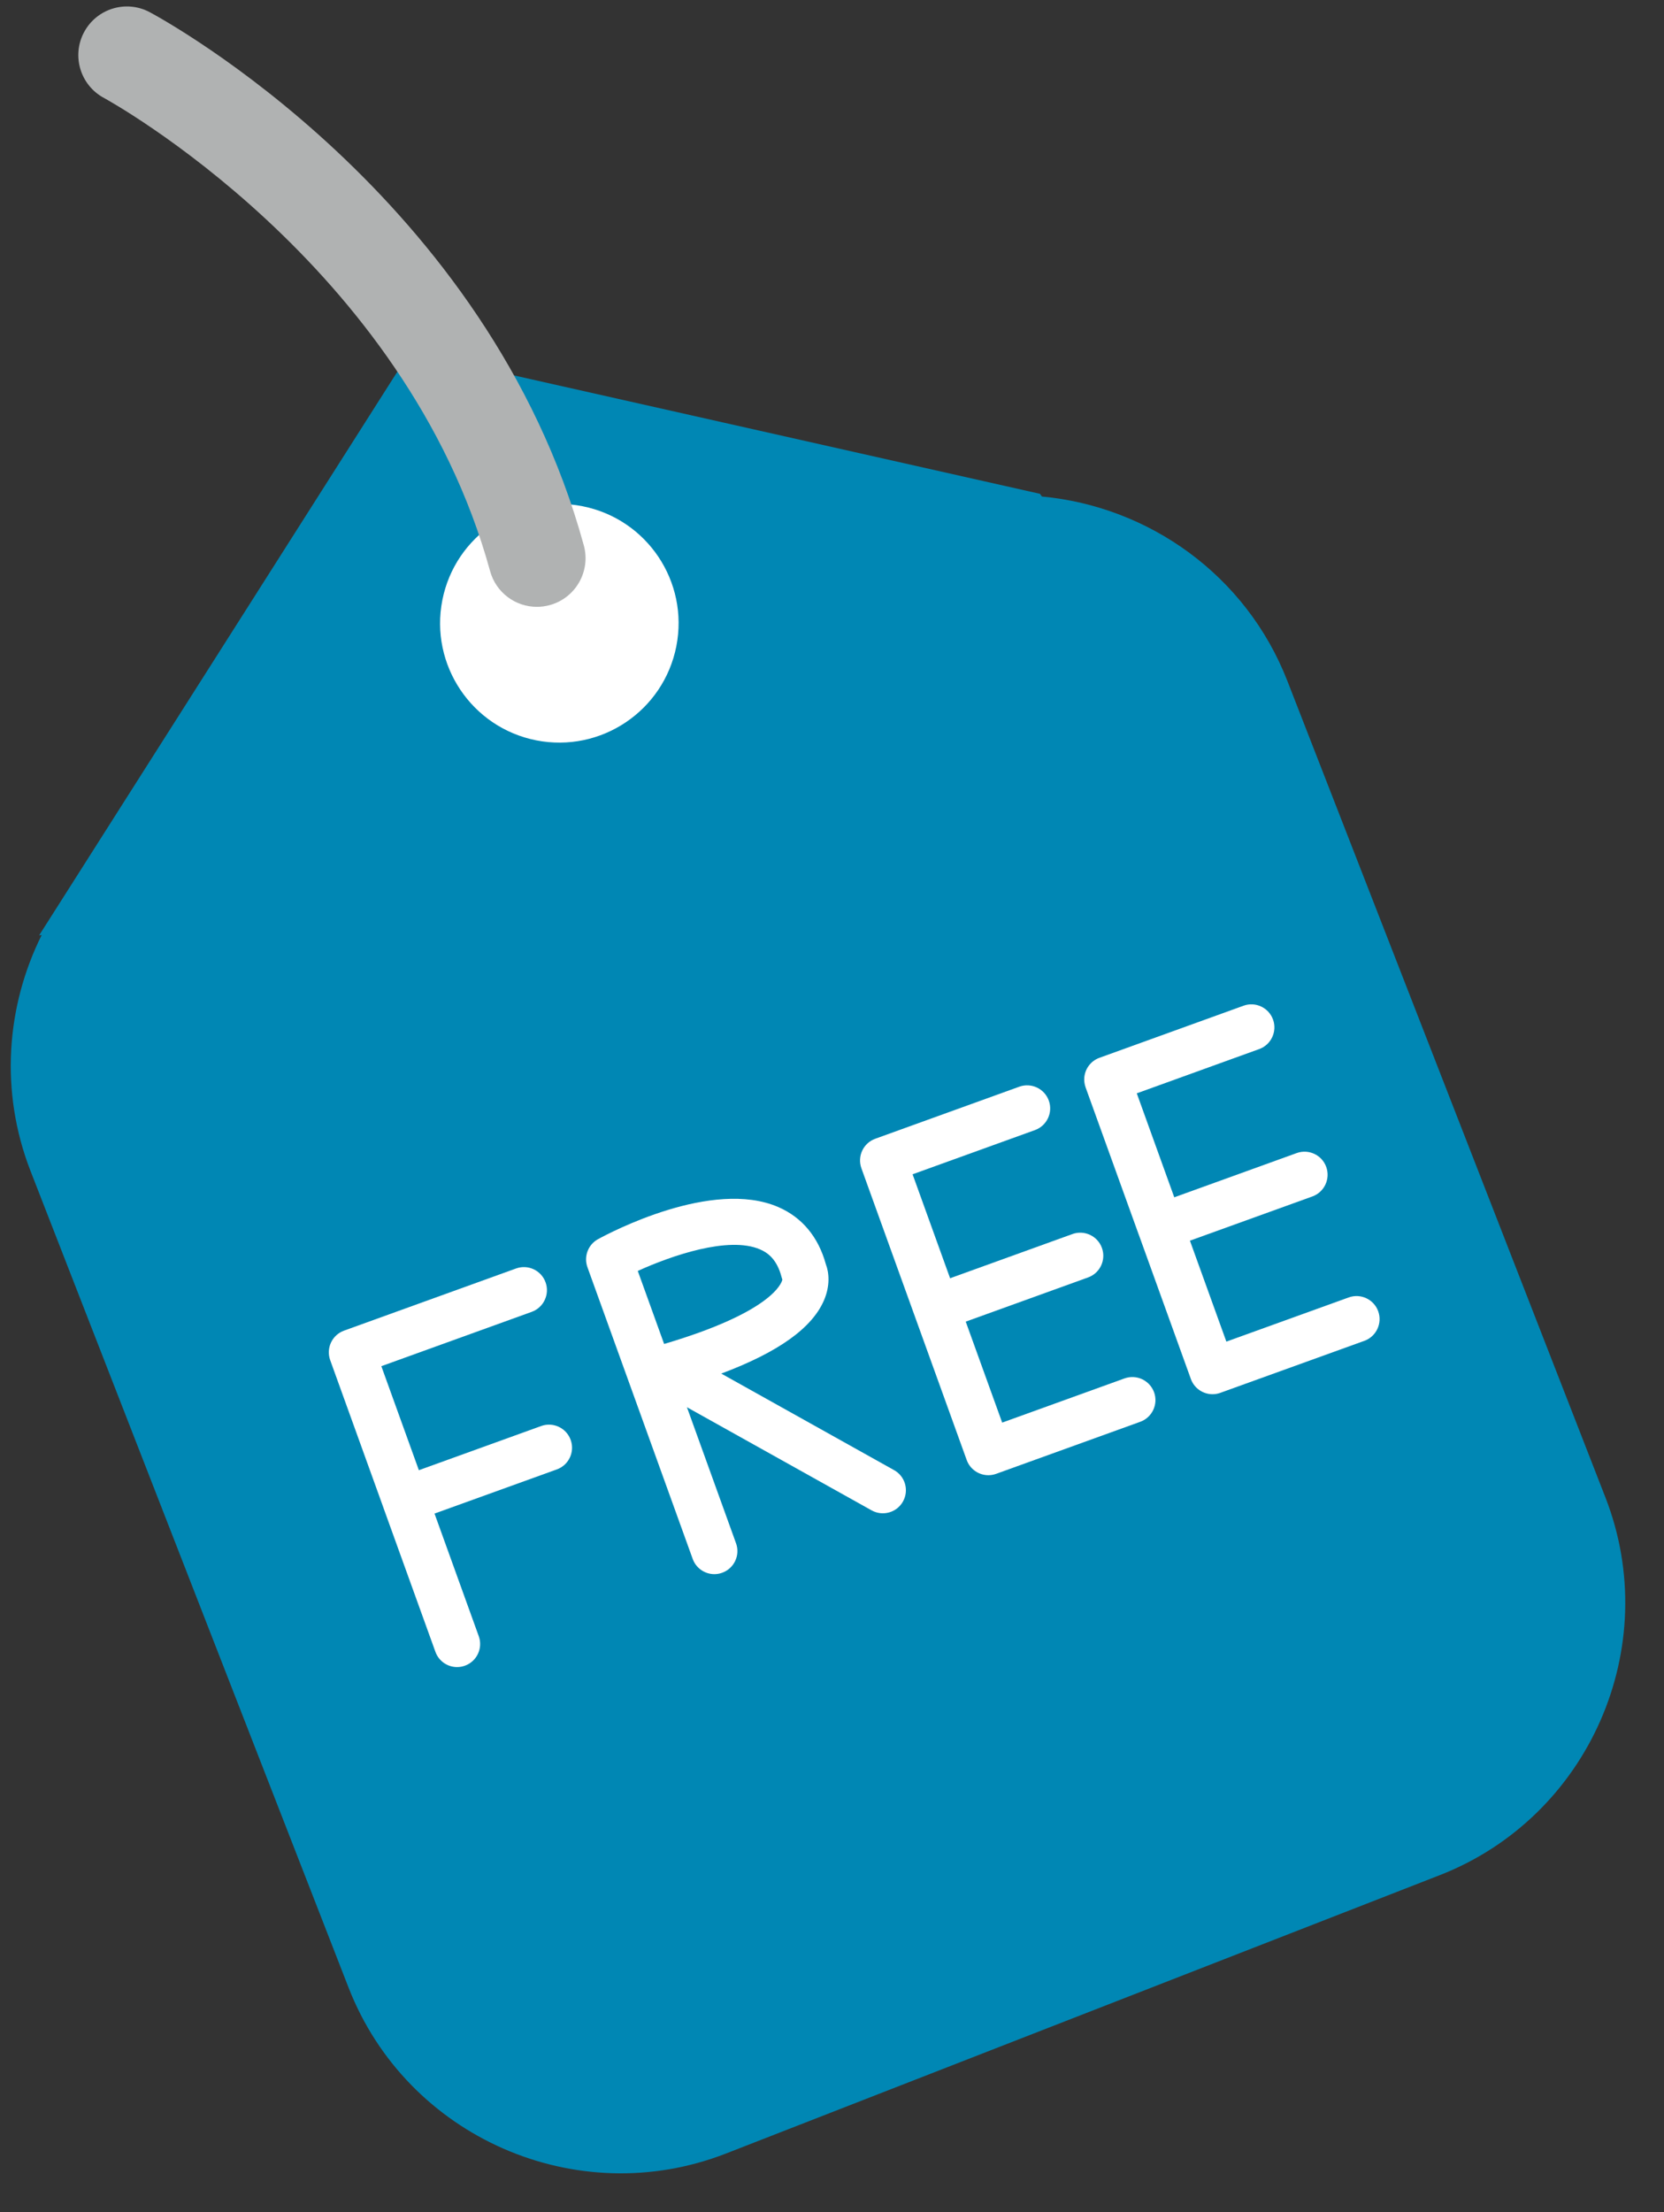 <?xml version="1.0" encoding="UTF-8" standalone="no"?><svg xmlns="http://www.w3.org/2000/svg" xmlns:xlink="http://www.w3.org/1999/xlink" fill="#000000" height="205.4" preserveAspectRatio="xMidYMid meet" version="1" viewBox="-1.0 -0.6 154.6 205.4" width="154.6" zoomAndPan="magnify"><rect x="-1.0" y="-0.6" width="154.6" height="205.4" fill="#333333" stroke="none"/><g id="change1_1"><path d="M148.161,138.436l-29.557-75.824c-3.842-9.85-12.906-16.192-22.804-17.113l-0.176-0.25l-58.542-13.17 L2.634,86.246l0.239-0.036c-3.296,6.612-3.912,14.534-1.034,21.918l29.549,75.817c5.408,13.876,21.186,20.805,35.063,15.396 l66.313-25.843C146.641,168.089,153.569,152.313,148.161,138.436z" fill="#0087b4"/></g><g fill="#ffffff" id="change2_1"><path d="M48.819,68.136c6.004,1.184,11.831-2.725,13.018-8.73c1.184-6.003-2.721-11.823-8.728-13.008 c-5.994-1.182-11.827,2.717-13.011,8.72C38.913,61.122,42.826,66.953,48.819,68.136z"/><path d="M49.281,131.797l-11.364,4.102l-3.487-9.657l13.971-5.045c1.112-0.403,1.688-1.627,1.287-2.741 c-0.4-1.112-1.63-1.688-2.741-1.286l-15.982,5.771c-1.112,0.403-1.688,1.627-1.287,2.741l4.938,13.675c0,0.003,0,0.006,0.001,0.008 c0.001,0.003,0.003,0.006,0.003,0.009l4.835,13.39c0.315,0.873,1.137,1.415,2.013,1.415c0.242,0,0.488-0.043,0.727-0.129 c1.112-0.4,1.688-1.629,1.286-2.739l-4.11-11.385l11.362-4.099c1.113-0.401,1.689-1.627,1.288-2.739 C51.622,131.974,50.393,131.396,49.281,131.797z"/><path d="M103.479,127.377l-11.367,4.104l-3.387-9.375l11.367-4.104c1.113-0.4,1.688-1.627,1.286-2.74 c-0.401-1.112-1.63-1.688-2.739-1.288l-11.367,4.104l-3.485-9.652l11.37-4.104c1.109-0.403,1.688-1.627,1.285-2.741 c-0.403-1.113-1.631-1.687-2.741-1.287l-13.382,4.832c-1.111,0.401-1.688,1.627-1.287,2.741l9.781,27.082 c0.313,0.871,1.137,1.415,2.013,1.415c0.241,0,0.487-0.041,0.728-0.128l13.383-4.831c1.11-0.401,1.688-1.626,1.287-2.739 C105.819,127.553,104.59,126.976,103.479,127.377z"/><path d="M127.048,121.145c-0.403-1.113-1.631-1.688-2.741-1.286l-11.367,4.102l-3.385-9.372l11.377-4.106 c1.11-0.401,1.688-1.629,1.286-2.741c-0.401-1.113-1.632-1.688-2.741-1.288l-11.377,4.109l-3.483-9.654l11.372-4.108 c1.111-0.401,1.688-1.63,1.287-2.74c-0.403-1.113-1.631-1.688-2.741-1.286l-13.386,4.835c-0.836,0.302-1.369,1.066-1.412,1.9 c-0.016,0.277,0.025,0.563,0.123,0.842l4.931,13.652c0.003,0.01,0.003,0.02,0.009,0.028c0.006,0.012,0.012,0.023,0.016,0.034 l4.826,13.365c0.314,0.872,1.139,1.414,2.014,1.414c0.24,0,0.486-0.041,0.728-0.13l13.382-4.829 C126.874,123.483,127.448,122.256,127.048,121.145z"/><path d="M82.069,135.893l-16.057-8.964c5.314-1.989,8.456-4.241,9.554-6.829c0.563-1.324,0.469-2.536,0.159-3.334 c-0.688-2.513-2.21-4.343-4.407-5.294c-6.142-2.667-15.688,2.392-16.756,2.977c-0.926,0.507-1.342,1.613-0.984,2.604l9.779,27.082 c0.315,0.872,1.137,1.414,2.013,1.414c0.242,0,0.487-0.042,0.728-0.129c1.112-0.4,1.688-1.626,1.285-2.738l-4.56-12.628 l17.159,9.575c1.031,0.575,2.338,0.206,2.912-0.825C83.471,137.771,83.102,136.466,82.069,135.893z M60.703,124.179l-2.448-6.781 c3.067-1.393,8.435-3.272,11.363-1.998c0.647,0.281,1.559,0.854,2.004,2.596c0.018,0.072,0.041,0.145,0.066,0.211 C71.62,118.529,70.726,121.219,60.703,124.179z"/></g><g id="change3_1"><path d="M48.883,55.742c-1.982,0-3.8-1.314-4.35-3.322C36.701,23.848,8.936,8.642,8.655,8.492 C6.462,7.313,5.634,4.578,6.813,2.383c1.178-2.195,3.906-3.023,6.1-1.851c1.28,0.683,31.448,17.111,40.328,49.501 c0.659,2.403-0.756,4.885-3.159,5.546C49.681,55.689,49.28,55.742,48.883,55.742z" fill="#b0b2b2"/></g></svg>